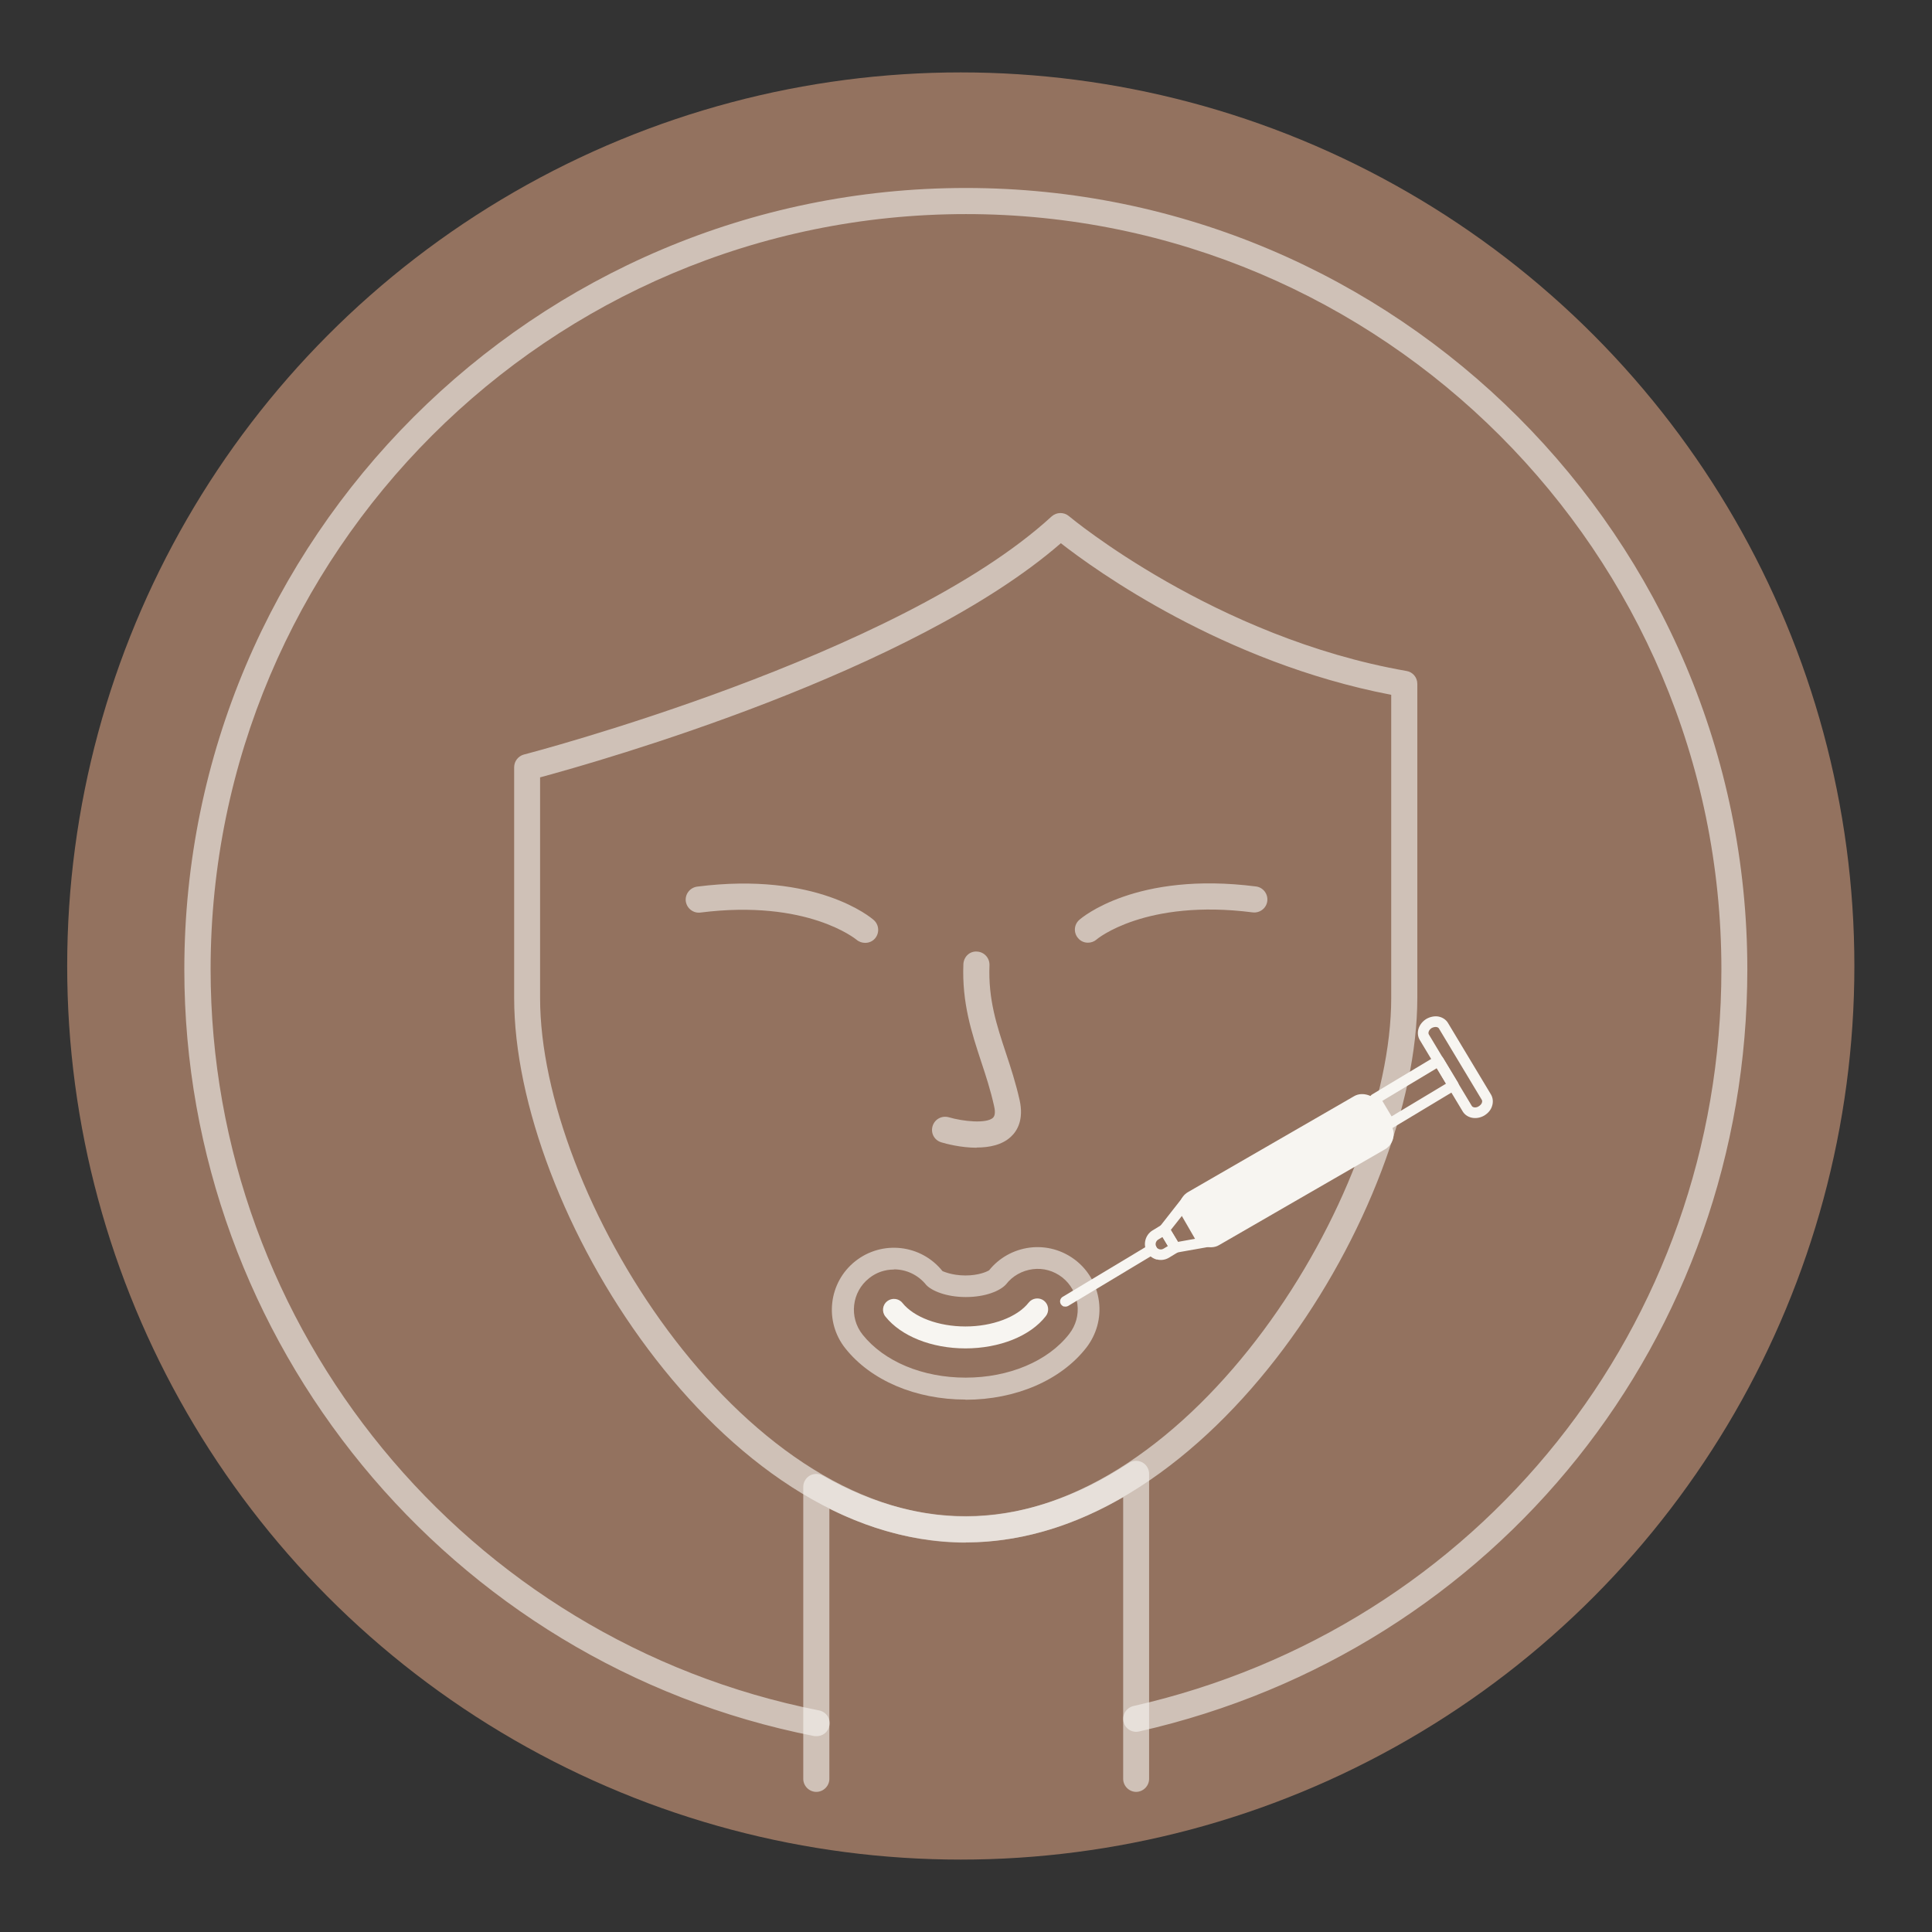 <svg xmlns="http://www.w3.org/2000/svg" id="Layer_1" data-name="Layer 1" viewBox="0 0 111 111"><rect x="0" y="0" width="111" height="111" fill="#333333" stroke="none"/><defs><style>      .cls-1 {        fill: #93725f;      }      .cls-1, .cls-2, .cls-3 {        stroke-width: 0px;      }      .cls-2, .cls-3 {        fill: #f7f5f1;      }      .cls-3 {        opacity: .6;      }    </style></defs><circle class="cls-1" cx="55.2" cy="55.5" r="51.34"></circle><path class="cls-3" d="m55.48,88.63c-14.07,0-25.94-19.22-25.94-31.29v-13.26c0-.34.23-.64.56-.73.21-.05,21.54-5.62,30.32-13.68.28-.25.7-.26.99-.02.08.07,8.38,6.98,19.4,8.9.36.06.62.37.62.74v18.04c0,12.07-11.87,31.29-25.94,31.29Zm-24.45-43.97v12.68c0,11.22,11.43,29.79,24.45,29.79s24.45-18.57,24.45-29.79v-17.42c-9.67-1.86-17.02-7.18-18.98-8.71-8.55,7.43-26.44,12.51-29.91,13.45Z"></path><path class="cls-3" d="m56.1,65.94c-.9,0-1.76-.23-2.02-.31-.4-.12-.62-.53-.5-.93.12-.4.53-.62.93-.51.82.24,2.16.38,2.54.03.15-.14.12-.45.06-.69-.2-.9-.47-1.73-.74-2.54-.54-1.65-1.11-3.36-1.02-5.6.02-.41.35-.75.78-.72.41.02.73.36.72.78-.08,1.97.42,3.47.95,5.07.28.84.56,1.71.78,2.68.25,1.12-.13,1.77-.5,2.11-.51.48-1.26.62-1.97.62Z"></path><path class="cls-3" d="m62.5,54.16c-.21,0-.42-.09-.56-.26-.27-.31-.24-.78.07-1.05.13-.12,3.26-2.8,10.15-1.92.41.05.7.43.65.84-.05.41-.43.7-.84.65-6.15-.79-8.95,1.53-8.97,1.56-.14.12-.32.18-.49.18Z"></path><path class="cls-3" d="m49.7,54.17c-.17,0-.35-.06-.49-.18-.03-.02-2.82-2.34-8.97-1.56-.41.05-.78-.24-.84-.65-.05-.41.24-.78.65-.84,6.89-.88,10.02,1.8,10.15,1.92.31.27.34.75.07,1.06-.15.17-.35.25-.56.25Z"></path><path class="cls-3" d="m65.28,102.95c-.41,0-.75-.34-.75-.75v-16.18c-5.53,3.21-11.29,3.45-16.88.66v15.52c0,.41-.34.75-.75.75s-.75-.34-.75-.75v-16.77c0-.27.14-.51.37-.65.23-.13.52-.13.75,0,5.83,3.34,11.81,3.08,17.59-.73.23-.15.53-.16.77-.03.24.13.39.38.39.66v17.52c0,.41-.34.75-.75.75Z"></path><path class="cls-3" d="m46.91,99.75s-.1,0-.15-.01c-20.96-4.13-36.17-22.66-36.17-44.04,0-24.76,20.14-44.9,44.9-44.9s44.9,20.14,44.9,44.9c0,21.12-14.37,39.12-34.95,43.78-.4.09-.8-.16-.89-.56-.09-.4.16-.8.56-.9,19.89-4.5,33.79-21.91,33.79-42.32,0-23.93-19.47-43.4-43.4-43.4S12.1,31.75,12.1,55.69c0,20.67,14.7,38.58,34.96,42.58.41.08.67.47.59.88-.07.36-.38.6-.73.6Z"></path><g><path class="cls-2" d="m79.77,64.85c-.08-.02-.15-.07-.19-.14l-.85-1.41c-.09-.15-.04-.33.1-.42l3.66-2.2c.14-.08.34-.03.42.1l.85,1.41c.09.15.04.33-.1.42l-3.66,2.2c-.07.04-.15.05-.23.03Zm-.35-1.6l.53.89,3.13-1.88-.53-.89-3.13,1.88Z"></path><g><path class="cls-2" d="m67.45,71.99c-.08-.02-.15-.07-.19-.14l-.63-1.05c-.07-.11-.06-.25.02-.35l1.27-1.62c.06-.08.16-.12.26-.12.1,0,.19.06.24.15l1.38,2.3c.05.09.06.19.02.28-.04.09-.13.16-.22.17l-2.02.36s-.09,0-.13,0Zm-.18-1.32l.41.68,1.38-.25-.92-1.54-.87,1.1Z"></path><path class="cls-2" d="m66.47,72.37c-.23-.06-.43-.2-.56-.42-.26-.43-.12-1,.31-1.26l.51-.31c.15-.09.33-.04.42.1l.63,1.05c.04.07.05.15.03.23s-.07.15-.14.19l-.51.31c-.22.13-.47.16-.69.1Zm-.04-.73c.09.14.27.19.42.1l.25-.15-.31-.52-.25.15c-.14.09-.19.27-.1.42Z"></path><path class="cls-2" d="m61.14,75.07c-.08-.02-.14-.07-.19-.14-.09-.15-.04-.33.1-.42l4.96-2.98c.15-.09.33-.04.42.1s.04.33-.1.42l-4.96,2.98c-.07.04-.16.05-.23.03Z"></path><rect class="cls-2" x="67.4" y="65.49" width="13.02" height="3.53" rx="1" ry="1" transform="translate(-23.72 45.97) rotate(-30)"></rect><path class="cls-2" d="m84.53,64.21c-.2-.05-.38-.17-.49-.35l-2.47-4.11c-.12-.2-.14-.45-.06-.68.08-.22.23-.4.44-.53.21-.12.45-.17.67-.14.24.04.45.17.57.37l2.47,4.11c.12.2.14.45.06.68-.07.22-.23.4-.44.53-.24.14-.51.18-.75.12Zm-1.98-5.2c-.08-.02-.19,0-.29.05-.15.09-.23.26-.17.37l2.47,4.11c.06.1.25.12.4.02.08-.05.15-.12.18-.2.01-.04.03-.1,0-.16,0,0-2.47-4.11-2.47-4.11-.02-.04-.06-.06-.11-.08Z"></path></g></g><path class="cls-2" d="m55.47,77.47c-1.94,0-3.7-.7-4.6-1.83-.22-.27-.17-.67.1-.88.27-.21.67-.17.88.1.66.82,2.07,1.35,3.62,1.35s2.98-.54,3.63-1.37c.21-.27.61-.32.88-.11.27.21.32.61.11.88-.89,1.15-2.66,1.86-4.63,1.86Z"></path><path class="cls-3" d="m55.47,80.41c-2.86,0-5.44-1.1-6.9-2.94-1.23-1.54-.97-3.79.57-5.01,1.54-1.22,3.78-.97,5.01.57.02,0,.51.25,1.32.25.76,0,1.24-.22,1.36-.3.58-.72,1.41-1.18,2.33-1.3.94-.12,1.88.14,2.63.72.75.58,1.23,1.43,1.35,2.38.12.95-.14,1.88-.72,2.64-1.46,1.88-4.06,3-6.95,3Zm-4.12-7.47c-.5,0-1,.16-1.42.5-1,.79-1.16,2.25-.37,3.24,1.23,1.54,3.44,2.47,5.92,2.47s4.73-.94,5.95-2.51c.38-.49.55-1.09.47-1.71-.08-.61-.39-1.16-.87-1.54-.49-.38-1.09-.55-1.7-.47-.61.08-1.16.39-1.53.87-.34.38-1.19.73-2.31.73s-1.96-.36-2.27-.69c-.48-.6-1.17-.9-1.85-.9Z"></path></svg>